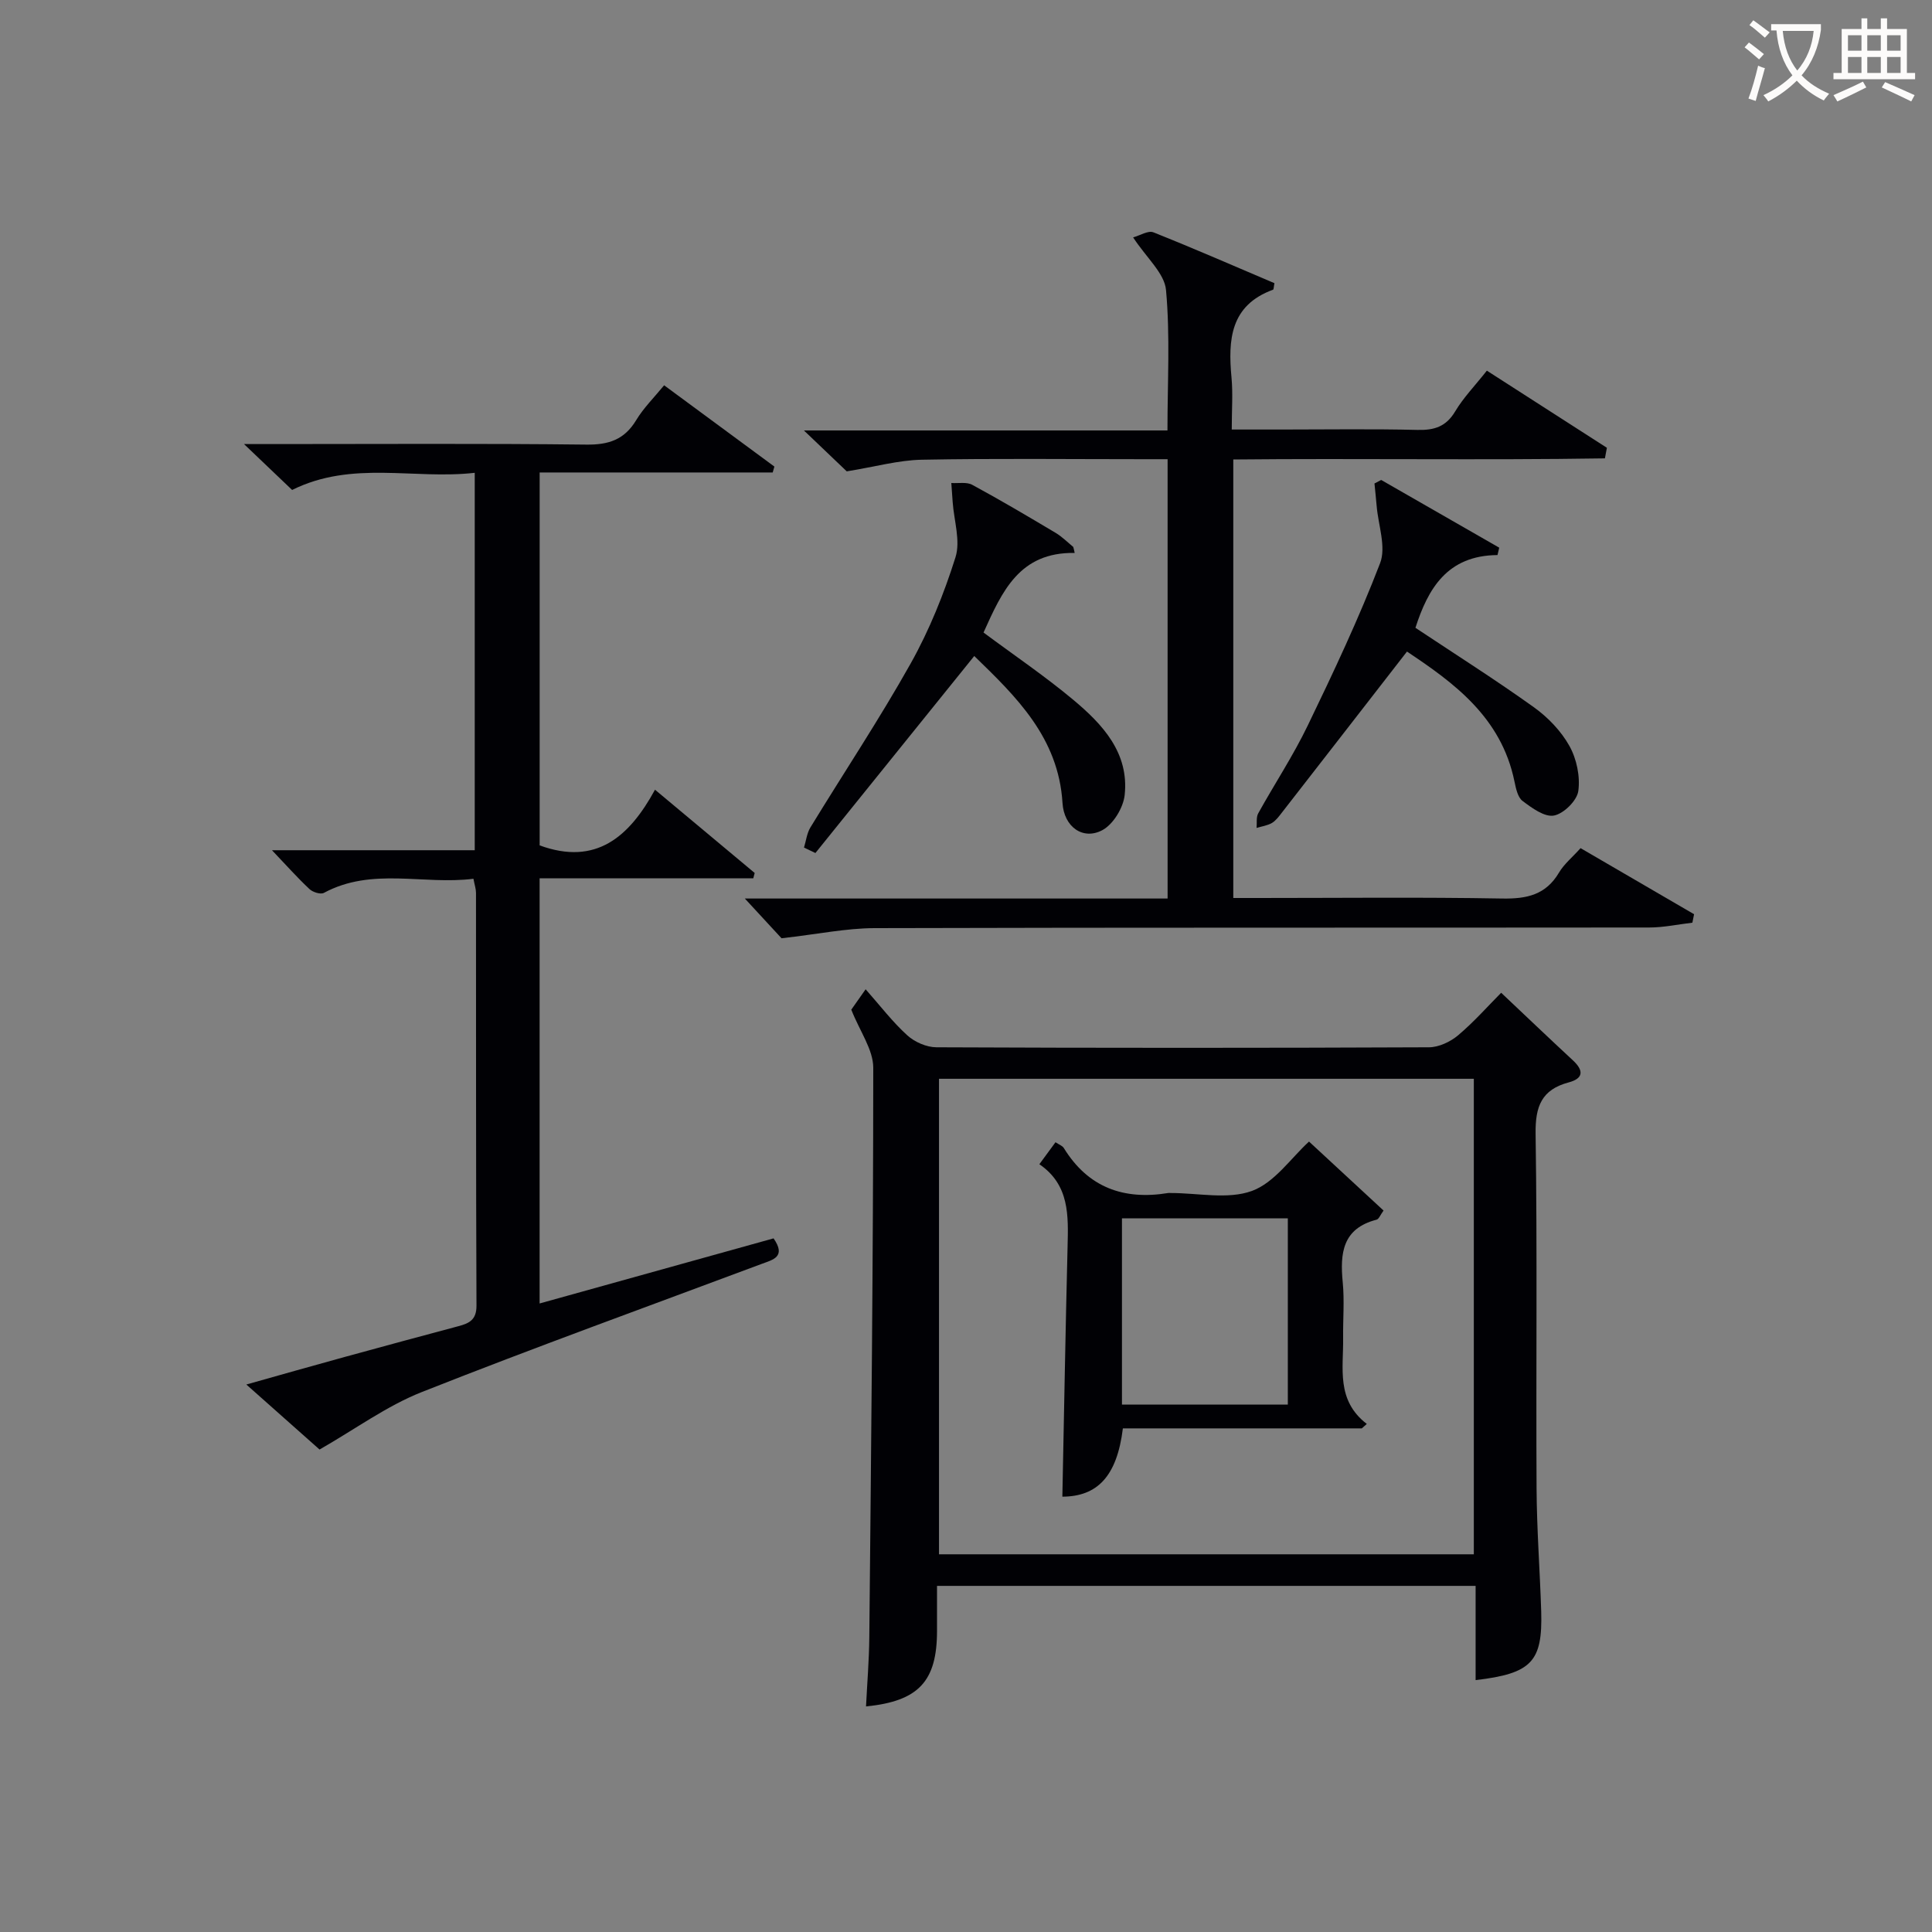 <svg enable-background="new 0 0 400 400" viewBox="0 0 400 400" xmlns="http://www.w3.org/2000/svg"><rect x="0" y="0" width="400" height="400" fill="#808080" stroke="none"/><g fill="#010105"><path d="m305.51 347.85c0-6.72 0-12.99 0-19.51-37.27 0-74.02 0-111.51 0v9.29c0 10.47-3.8 14.58-14.7 15.67.24-4.79.63-9.54.68-14.3.38-39.31.81-78.61.82-117.92 0-3.76-2.77-7.53-4.55-12.04.33-.47 1.25-1.79 2.97-4.22 3.05 3.45 5.58 6.78 8.63 9.54 1.53 1.39 3.98 2.46 6.02 2.47 34 .15 67.99.15 101.99 0 2.03-.01 4.41-1.13 6.01-2.47 3.3-2.78 6.18-6.05 8.93-8.82 5.02 4.74 9.9 9.4 14.84 13.98 2.26 2.09 2.25 3.75-.86 4.58-5.59 1.49-6.93 4.94-6.85 10.6.36 24.49.07 48.99.2 73.49.05 8.48.69 16.95.96 25.43.3 10.41-1.95 12.86-13.58 14.23zm-.37-26.05c0-33.12 0-65.8 0-98.45-37.2 0-73.95 0-110.73 0v98.45z"/><path d="m66.16 300.11c-4.06-3.61-9.27-8.23-15.16-13.46 7.25-2.04 13.81-3.91 20.38-5.71 7.84-2.16 15.69-4.27 23.54-6.37 2.23-.59 3.74-1.31 3.73-4.24-.12-28.49-.08-56.99-.1-85.48 0-.8-.28-1.59-.53-2.91-10.37 1.31-20.99-2.45-30.96 2.92-.68.37-2.29-.14-2.97-.77-2.51-2.35-4.8-4.93-7.78-8.06h41.98c0-26.18 0-51.76 0-78.14-12.63 1.44-25.36-2.63-37.81 3.55-2.84-2.71-5.81-5.55-9.96-9.5h6.38c21.5 0 42.99-.14 64.48.11 4.65.06 7.9-1.02 10.34-5.07 1.53-2.53 3.7-4.67 5.78-7.21 7.72 5.69 15.28 11.26 22.83 16.83-.12.41-.23.81-.35 1.22-15.98 0-31.96 0-48.25 0v77.21c11.68 4.27 18.57-1.79 23.88-11.53 7.27 6.07 13.95 11.66 20.64 17.24-.1.37-.19.74-.29 1.1-14.65 0-29.3 0-44.24 0v88.03c16.43-4.57 32.48-9.04 48.44-13.48 2.67 3.86-.15 4.42-2.5 5.3-23.48 8.78-47.06 17.31-70.36 26.53-7.22 2.86-13.69 7.63-21.14 11.89z"/><path d="m327.24 175.6c7.95 4.63 15.73 9.15 23.5 13.68-.12.58-.24 1.16-.35 1.75-2.98.35-5.96 1-8.93 1-53.48.06-106.96-.02-160.44.13-5.82.02-11.64 1.24-19.21 2.1-1.4-1.51-4.17-4.52-7.6-8.23h87.53c0-30.49 0-60.4 0-90.96-1.86 0-3.63 0-5.39 0-15.16 0-30.33-.18-45.48.11-4.83.09-9.63 1.45-15.56 2.41-1.94-1.85-5.01-4.78-8.87-8.47h75.27c0-9.97.57-19.59-.3-29.08-.32-3.47-4.03-6.64-6.81-10.89 1.43-.39 3.11-1.48 4.19-1.05 8.45 3.36 16.78 7.01 25.07 10.53-.16.79-.14 1.3-.29 1.35-8.87 3.24-9.33 10.36-8.6 18.19.31 3.3.05 6.65.05 10.76h10.45c9.33 0 18.66-.15 27.99.08 3.5.09 5.94-.68 7.83-3.85 1.69-2.83 4.04-5.25 6.55-8.42 8.36 5.37 16.6 10.67 24.85 15.97-.14.73-.27 1.46-.41 2.19-25.53.4-51.09-.03-76.94.23v90.79h5.2c16.83 0 33.66-.19 50.48.11 5.08.09 9.02-.75 11.75-5.36 1.05-1.78 2.78-3.19 4.47-5.07z"/><path d="m222.5 114.48c-11.44-.19-15.03 7.96-18.87 16.48 6.22 4.63 12.65 8.98 18.57 13.92 6.08 5.08 11.6 10.99 10.65 19.74-.29 2.63-2.37 6.06-4.63 7.26-4.02 2.13-7.94-.69-8.24-5.63-.83-13.57-9.62-22.04-18.27-30.43-11.13 13.8-22.01 27.3-32.89 40.79-.79-.38-1.57-.75-2.36-1.13.43-1.4.59-2.95 1.32-4.16 6.92-11.34 14.3-22.42 20.79-34 3.86-6.89 6.87-14.39 9.25-21.93 1.08-3.41-.31-7.61-.58-11.45-.09-1.31-.18-2.63-.28-3.94 1.46.1 3.17-.26 4.34.38 5.84 3.16 11.56 6.55 17.27 9.95 1.32.79 2.44 1.93 3.64 2.91.12.41.2.83.29 1.24z"/><path d="m293.05 129.98c8.35 5.55 16.61 10.78 24.54 16.46 2.9 2.08 5.62 4.91 7.34 8 1.5 2.68 2.26 6.33 1.84 9.34-.28 1.99-3.02 4.69-5.04 5.07-1.94.37-4.57-1.57-6.5-3.02-1.01-.76-1.38-2.62-1.68-4.05-2.73-13.31-12.6-20.45-22.25-26.88-8.82 11.36-17.34 22.35-25.89 33.33-.61.78-1.24 1.66-2.06 2.15-.94.55-2.12.71-3.19 1.03.1-1.01-.11-2.19.34-3.01 3.38-6.1 7.25-11.95 10.27-18.22 5.33-11.03 10.57-22.15 14.96-33.57 1.3-3.37-.38-7.88-.71-11.87-.13-1.55-.3-3.09-.45-4.64.46-.24.93-.48 1.39-.73 8.15 4.67 16.29 9.34 24.44 14.02-.12.51-.24 1.02-.36 1.53-10.45.08-14.39 7.01-16.99 15.06z"/><path d="m219.95 309.87c.35-17.24.65-34.5 1.08-51.75.16-6.43.43-12.79-5.84-17.08 1.3-1.77 2.26-3.08 3.34-4.55.72.48 1.43.72 1.73 1.21 5.03 8.17 12.41 10.81 21.6 9.3.16-.03.33 0 .5 0 5.66-.01 11.84 1.39 16.84-.43 4.68-1.71 8.11-6.84 11.82-10.22 4.99 4.62 10.15 9.4 15.43 14.28-.68.92-.96 1.76-1.44 1.89-7.07 1.82-7.6 6.94-7.01 12.99.37 3.79.03 7.66.08 11.49.09 6.26-1.5 12.89 4.9 17.81-.34.31-.69.62-1.03.92-16.52 0-33.05 0-49.47 0-1.22 9.92-5.28 14.11-12.53 14.14zm46.68-19.07c0-13.17 0-25.88 0-38.56-11.63 0-22.89 0-34.34 0v38.56z"/></g><path d="m362.1 8.8c1.1.8 2.1 1.6 3.1 2.4l-1 1.1c-1.3-1.1-2.3-2-3-2.5zm1.9 4.8c.5.2.9.4 1.4.5-.6 2.3-1.3 4.5-1.9 6.8l-1.5-.5c.8-2.1 1.4-4.3 2-6.8zm-1-9.4c1.3.9 2.4 1.8 3.4 2.5l-1 1.1c-1.4-1.2-2.4-2.1-3.2-2.6zm3.7 2.2v-1.4h10.3v1.2c-.5 3.6-1.8 6.8-4 9.4 1.5 1.6 3.4 2.8 5.7 3.8-.3.4-.7.8-1.1 1.4-2.3-1.1-4.1-2.5-5.6-4.1-1.6 1.6-3.6 3.1-5.9 4.3-.3-.5-.7-.9-1-1.3 2.4-1.1 4.4-2.5 6-4.1-1.9-2.5-3-5.6-3.3-9.3h-1.1zm8.8 0h-6.4c.3 3.3 1.3 6 3 8.2 2-2.3 3.1-5.1 3.4-8.2z" fill="#fcfbfa"/><path d="m385.3 3.8h1.3v2.2h2.8v-2.2h1.3v2.2h4.1v9.1h1.7v1.3h-16.9v-1.3h1.7v-9.1h4.1v-2.2zm.4 13.1.7 1.2c-1.8.9-3.8 1.9-6 2.9-.2-.4-.5-.8-.8-1.3 2.3-1 4.3-1.9 6.1-2.8zm-3.1-6.4h2.8v-3.2h-2.8zm0 4.6h2.8v-3.3h-2.8zm4-4.6h2.8v-3.2h-2.8zm0 4.6h2.8v-3.3h-2.8zm3.7 1.9c2.1.9 4.1 1.8 6.1 2.7l-.7 1.3c-2.2-1.1-4.2-2-6.1-2.9zm3.2-9.7h-2.8v3.2h2.8zm-2.8 7.8h2.8v-3.3h-2.8z" fill="#fcfbfa"/></svg>
